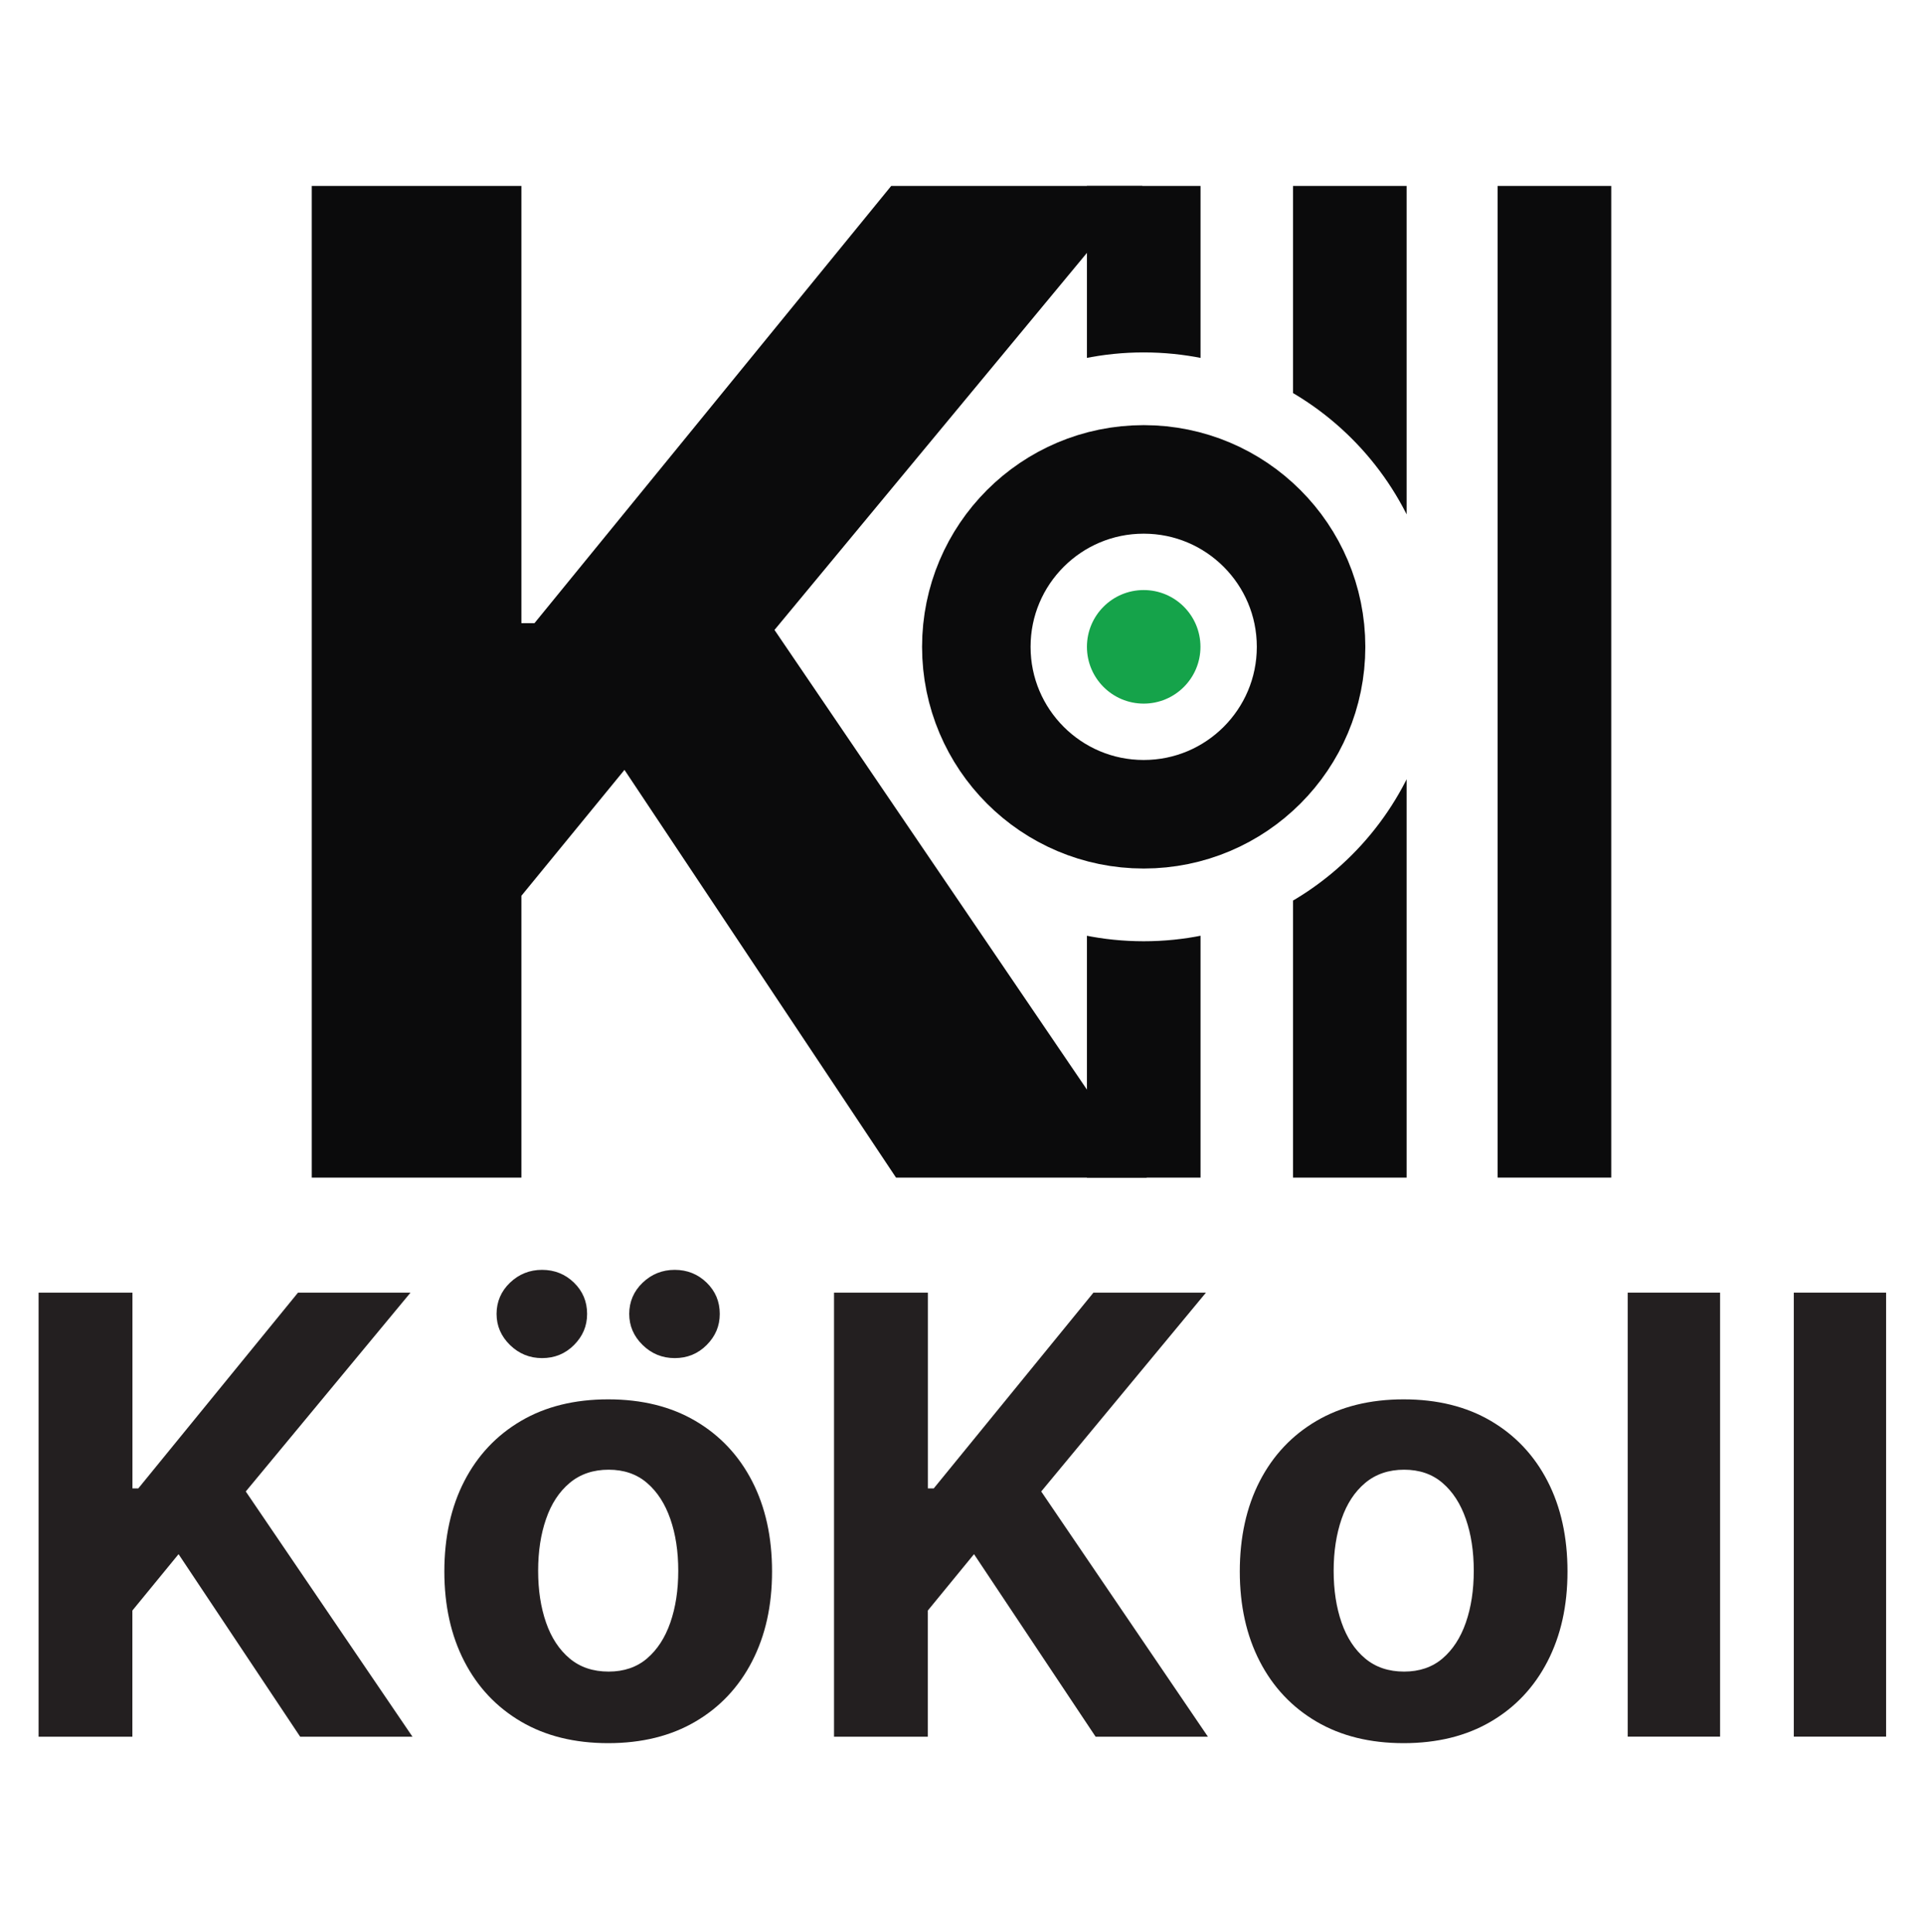 <?xml version="1.0" encoding="UTF-8"?>
<svg id="Layer_1" data-name="Layer 1" xmlns="http://www.w3.org/2000/svg" xmlns:xlink="http://www.w3.org/1999/xlink" viewBox="0 0 283.55 284.77">
  <defs>
    <style>
      .cls-1 {
        fill: #231f20;
      }

      .cls-2 {
        fill: #0b0b0c;
      }

      .cls-3 {
        fill: #15a34a;
      }

      .cls-4, .cls-5 {
        fill: none;
      }

      .cls-5 {
        stroke: #0b0b0c;
        stroke-miterlimit: 10;
        stroke-width: 16px;
      }

      .cls-6 {
        clip-path: url(#clippath);
      }
    </style>
    <clipPath id="clippath">
      <path class="cls-4" d="M168.64,1.96c-51.5,0-93.39,41.9-93.39,93.4s41.9,93.4,93.39,93.4,93.4-41.9,93.4-93.4S220.14,1.96,168.64,1.96ZM168.64,138.75c-23.97,0-43.4-19.43-43.4-43.4s19.43-43.4,43.4-43.4,43.4,19.43,43.4,43.4-19.43,43.4-43.4,43.4Z"/>
    </clipPath>
  </defs>
  <path class="cls-2" d="M45.97,173.59V27.41h30.91v64.45h1.93l52.6-64.45h37.04l-54.25,65.45,54.89,80.73h-36.97l-40.04-60.1-15.2,18.56v41.54h-30.91Z"/>
  <g class="cls-6">
    <rect class="cls-2" x="160.27" y="27.41" width="16.75" height="146.18"/>
    <rect class="cls-2" x="190.66" y="27.41" width="16.75" height="146.18"/>
  </g>
  <circle class="cls-5" cx="168.64" cy="95.35" r="24.68"/>
  <circle class="cls-3" cx="168.64" cy="95.35" r="8.37"/>
  <rect class="cls-2" x="220.83" y="27.41" width="16.75" height="146.18"/>
  <g>
    <path class="cls-1" d="M5.69,256v-65.45h13.84v28.86h.86l23.55-28.86h16.59l-24.29,29.31,24.58,36.15h-16.56l-17.93-26.91-6.81,8.31v18.6H5.69Z"/>
    <path class="cls-1" d="M89.68,256.96c-4.96,0-9.25-1.06-12.86-3.18-3.61-2.12-6.4-5.08-8.36-8.88-1.96-3.8-2.94-8.22-2.94-13.25s.98-9.51,2.94-13.31c1.96-3.8,4.75-6.76,8.36-8.88,3.61-2.12,7.9-3.18,12.86-3.18s9.25,1.06,12.86,3.18c3.61,2.12,6.4,5.08,8.36,8.88,1.96,3.8,2.94,8.24,2.94,13.31s-.98,9.44-2.94,13.25c-1.96,3.8-4.75,6.77-8.36,8.88-3.61,2.12-7.9,3.18-12.86,3.18ZM79.93,200.2c-1.83,0-3.41-.64-4.73-1.93-1.32-1.29-1.98-2.82-1.98-4.59s.66-3.34,1.98-4.6c1.32-1.26,2.9-1.89,4.73-1.89s3.42.63,4.71,1.89c1.29,1.26,1.93,2.79,1.93,4.6s-.65,3.3-1.93,4.59c-1.29,1.29-2.86,1.93-4.71,1.93ZM89.74,246.41c2.26,0,4.14-.64,5.66-1.93,1.51-1.29,2.66-3.05,3.44-5.29.78-2.24,1.17-4.78,1.17-7.64s-.39-5.4-1.17-7.64-1.92-4.01-3.44-5.31c-1.51-1.3-3.4-1.95-5.66-1.95s-4.19.65-5.74,1.95c-1.55,1.3-2.71,3.07-3.48,5.31-.78,2.24-1.17,4.78-1.17,7.64s.39,5.4,1.17,7.64c.78,2.24,1.94,4,3.48,5.29,1.54,1.29,3.46,1.93,5.74,1.93ZM99.49,200.2c-1.83,0-3.41-.64-4.73-1.93-1.32-1.29-1.98-2.82-1.98-4.59s.66-3.34,1.98-4.6c1.32-1.26,2.9-1.89,4.73-1.89s3.42.63,4.71,1.89c1.29,1.26,1.93,2.79,1.93,4.6s-.65,3.3-1.93,4.59c-1.29,1.29-2.86,1.93-4.71,1.93Z"/>
    <path class="cls-1" d="M122.98,256v-65.45h13.84v28.86h.86l23.55-28.86h16.59l-24.29,29.31,24.58,36.15h-16.56l-17.93-26.91-6.81,8.31v18.6h-13.84Z"/>
    <path class="cls-1" d="M206.97,256.96c-4.96,0-9.25-1.06-12.86-3.18-3.61-2.12-6.4-5.08-8.36-8.88-1.96-3.8-2.94-8.22-2.94-13.25s.98-9.51,2.94-13.31c1.96-3.8,4.75-6.76,8.36-8.88s7.9-3.18,12.86-3.18,9.25,1.06,12.86,3.18c3.61,2.12,6.4,5.08,8.36,8.88,1.96,3.8,2.94,8.24,2.94,13.31s-.98,9.44-2.94,13.25c-1.96,3.8-4.75,6.77-8.36,8.88-3.61,2.12-7.9,3.18-12.86,3.18ZM207.04,246.41c2.26,0,4.14-.64,5.66-1.93,1.51-1.29,2.66-3.05,3.44-5.29.78-2.24,1.17-4.78,1.17-7.64s-.39-5.4-1.17-7.64c-.78-2.24-1.92-4.01-3.44-5.31-1.51-1.3-3.4-1.95-5.66-1.95s-4.19.65-5.74,1.95c-1.55,1.3-2.71,3.07-3.48,5.31s-1.17,4.78-1.17,7.64.39,5.4,1.17,7.64c.78,2.24,1.94,4,3.48,5.29,1.54,1.29,3.46,1.93,5.74,1.93Z"/>
    <path class="cls-1" d="M253.63,190.55v65.45h-13.62v-65.45h13.62Z"/>
    <path class="cls-1" d="M278.11,190.55v65.45h-13.61v-65.45h13.61Z"/>
  </g>
</svg>